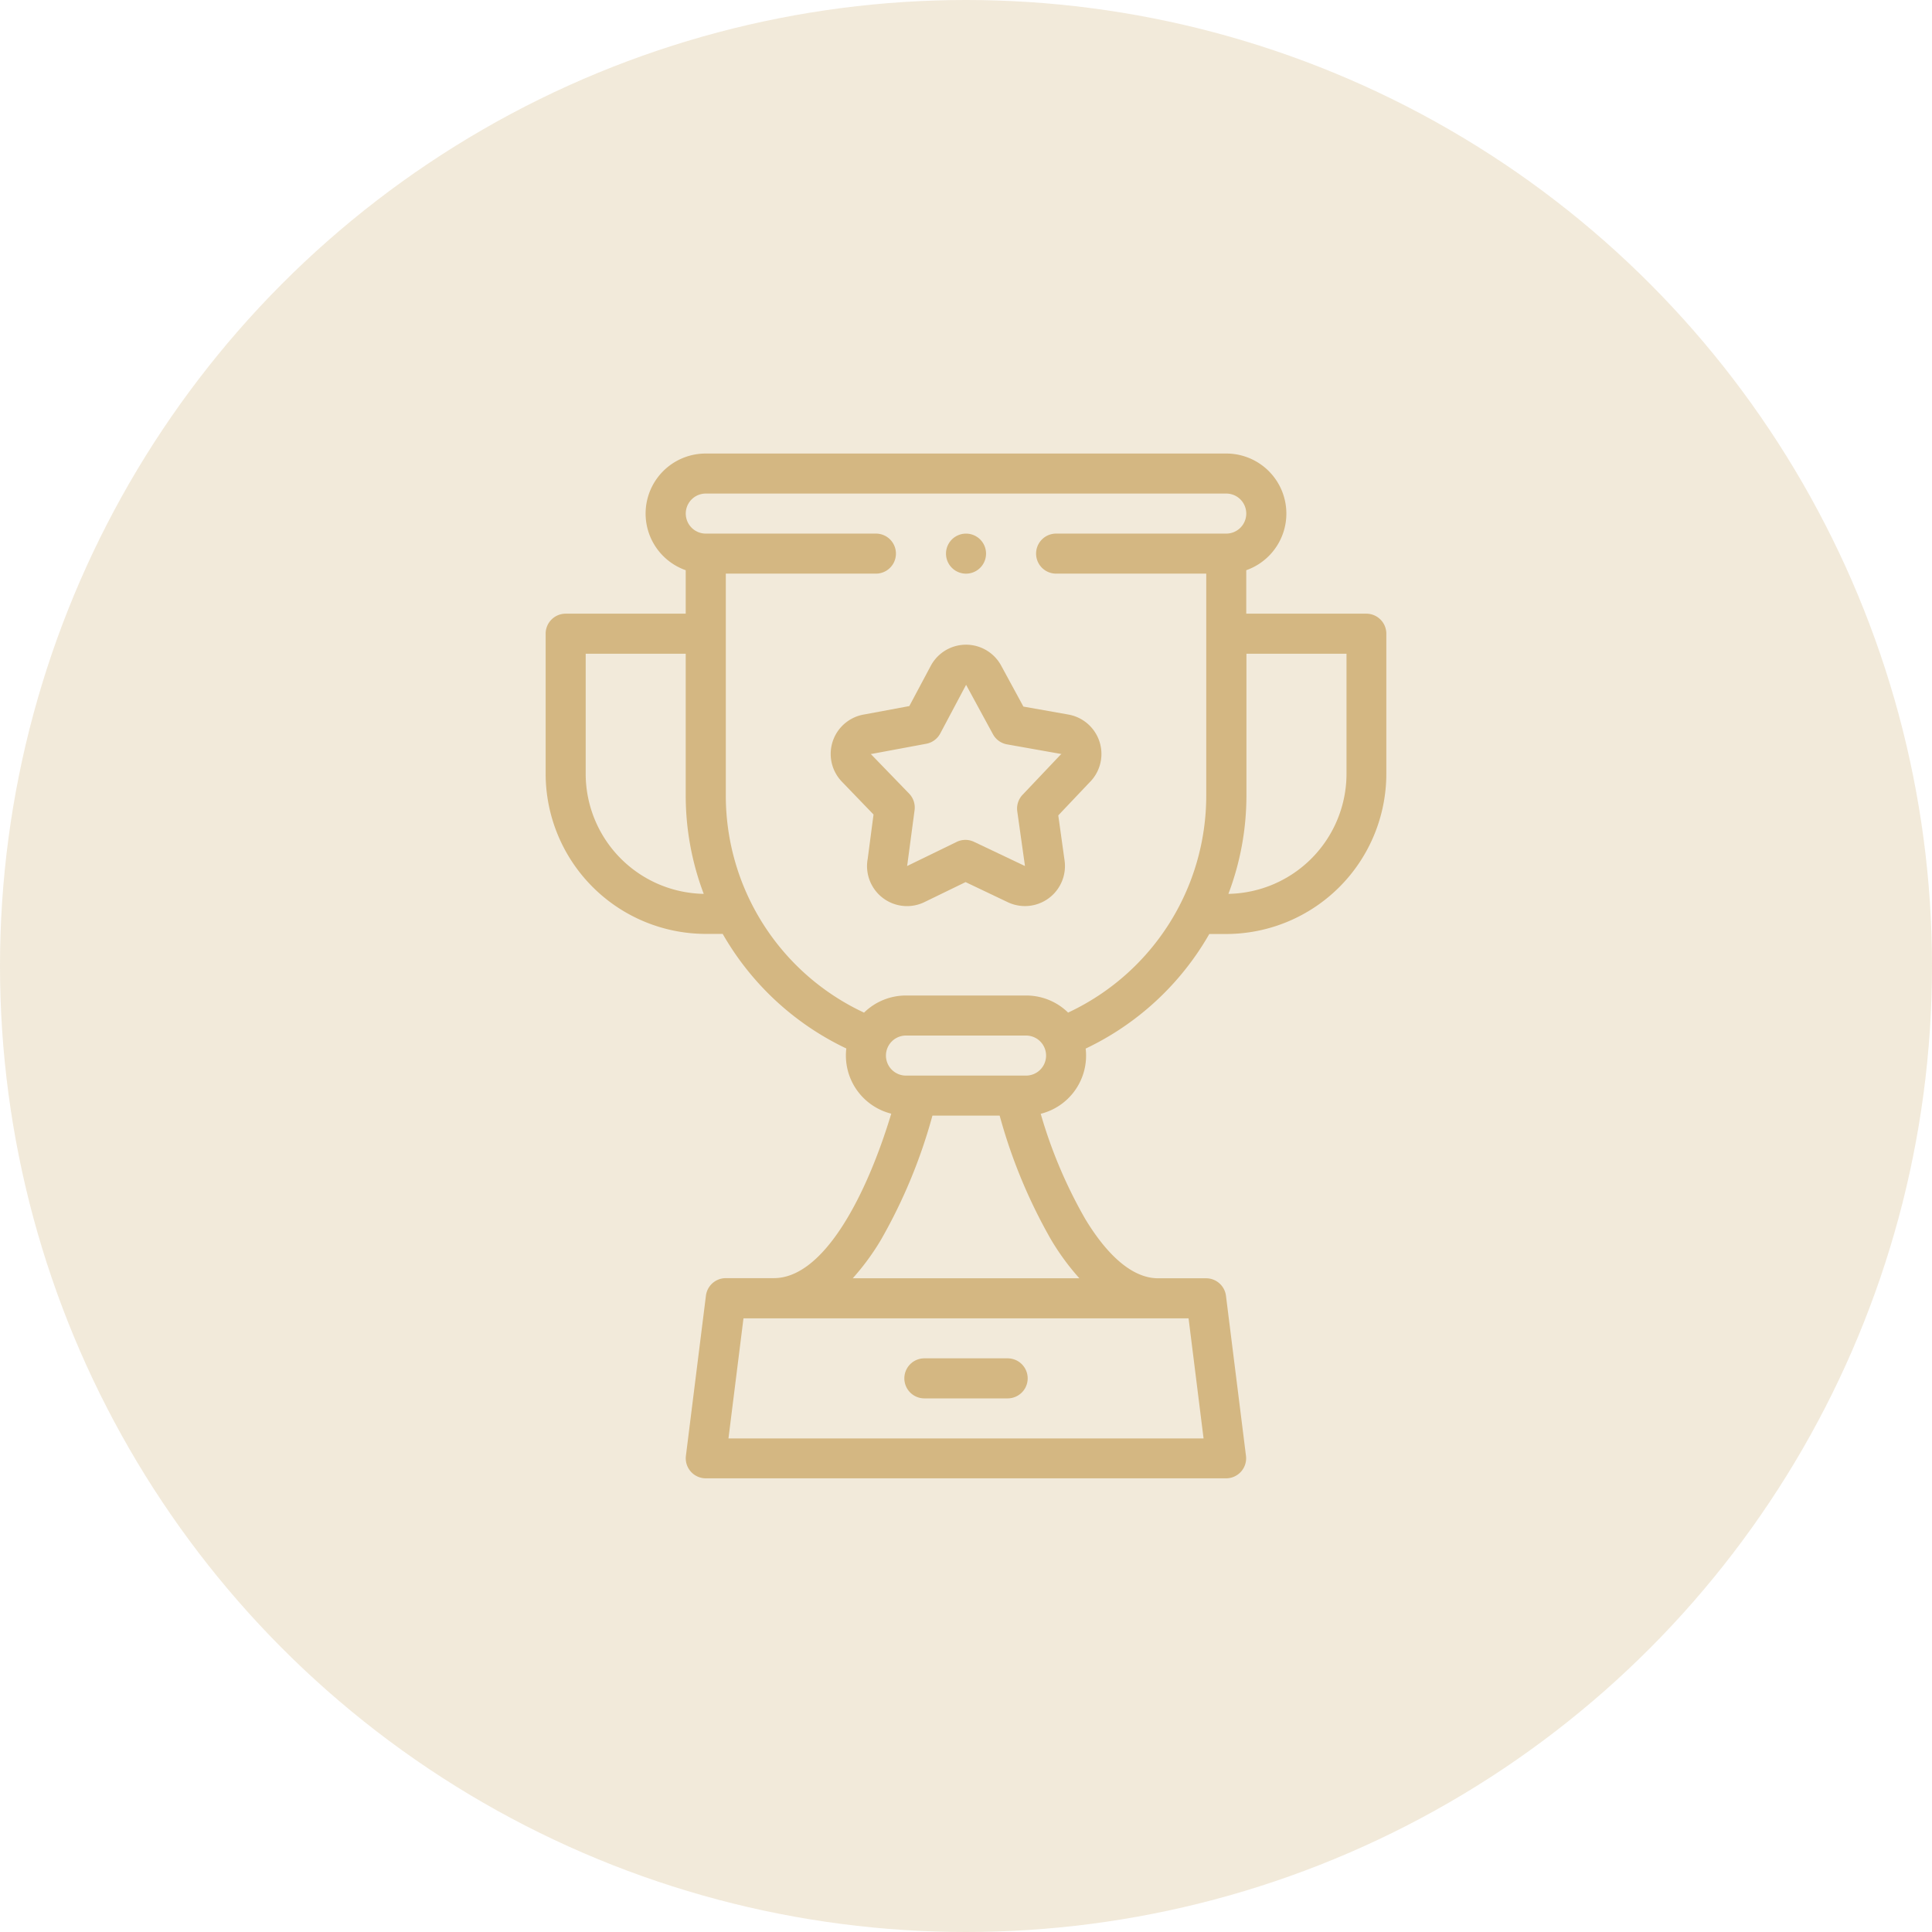 <?xml version="1.0" encoding="UTF-8"?> <svg xmlns="http://www.w3.org/2000/svg" width="80" height="80" viewBox="0 0 80 80"><g id="Gruppe_674" data-name="Gruppe 674" transform="translate(-315 -4742)"><circle id="Ellipse_20" data-name="Ellipse 20" cx="40" cy="40" r="40" transform="translate(315 4742)" fill="#d4b782" opacity="0.3"></circle><g id="trophy" transform="translate(337.594 4760.78)"><g id="Gruppe_126" data-name="Gruppe 126" transform="translate(0 0)"><path id="Pfad_117" data-name="Pfad 117" d="M229.472,452h-3.449a.829.829,0,0,0,0,1.658h3.449a.829.829,0,0,0,0-1.658Z" transform="translate(-210.341 -414.534)" fill="#d4b782"></path><path id="Pfad_118" data-name="Pfad 118" d="M79.985,6.631H75.011v-1.8A2.486,2.486,0,0,0,74.182,0H52.631A2.486,2.486,0,0,0,51.8,4.831v1.8H46.829A.829.829,0,0,0,46,7.46v5.8a6.639,6.639,0,0,0,6.631,6.631h.7q.239.417.513.816a11.661,11.661,0,0,0,4.606,3.928,2.482,2.482,0,0,0,1.861,2.7c-1,3.318-2.766,6.81-4.863,6.81H53.46a.829.829,0,0,0-.823.726l-.829,6.631a.829.829,0,0,0,.823.932H74.182A.829.829,0,0,0,75,41.508l-.829-6.631a.829.829,0,0,0-.823-.726H71.364c-1.269,0-2.341-1.332-3.017-2.45A19.7,19.7,0,0,1,66.5,27.34a2.482,2.482,0,0,0,1.861-2.7,11.66,11.66,0,0,0,4.607-3.929q.275-.4.512-.816h.7a6.639,6.639,0,0,0,6.631-6.631V7.46a.829.829,0,0,0-.829-.829ZM47.658,13.262V8.289H51.8v5.864a11.505,11.505,0,0,0,.746,4.08A4.978,4.978,0,0,1,47.658,13.262ZM73.243,40.782H53.57l.622-4.973h18.43ZM68.1,34.15H58.717a10.141,10.141,0,0,0,1.164-1.586,22,22,0,0,0,2.135-5.148H64.8a22,22,0,0,0,2.132,5.142A10.149,10.149,0,0,0,68.1,34.15Zm-2.2-8.392H60.92a.829.829,0,0,1,0-1.658h4.973a.829.829,0,0,1,0,1.658Zm1.736-2.607a2.478,2.478,0,0,0-1.736-.709H60.92a2.478,2.478,0,0,0-1.736.709,9.917,9.917,0,0,1-5.724-9V4.973h6.216a.829.829,0,1,0,0-1.658H52.631a.829.829,0,0,1,0-1.658H74.182a.829.829,0,0,1,0,1.658H67.137a.829.829,0,0,0,0,1.658h6.217v9.18A9.917,9.917,0,0,1,67.63,23.151Zm11.526-9.889a4.978,4.978,0,0,1-4.89,4.971,11.5,11.5,0,0,0,.746-4.08V8.289h4.144Z" transform="translate(-46 0)" fill="#d4b782"></path><path id="Pfad_119" data-name="Pfad 119" d="M198.219,98.4l-1.859-.329-.923-1.7h0a1.655,1.655,0,0,0-2.913.013l-.888,1.666-1.864.347a1.656,1.656,0,0,0-.929,2.783l1.311,1.36-.241,1.834A1.657,1.657,0,0,0,191,106.242a1.647,1.647,0,0,0,1.266-.077l1.7-.826,1.746.832a1.657,1.657,0,0,0,2.353-1.724l-.261-1.871,1.282-1.352a1.657,1.657,0,0,0-.865-2.823Zm-.323,1.667-1.571,1.657a.829.829,0,0,0-.219.685l.319,2.264-2.107-1a.829.829,0,0,0-.719,0l-2.055,1c0-.02.007-.039.01-.059l.3-2.255a.829.829,0,0,0-.225-.683l-1.59-1.643.028,0,2.269-.422a.829.829,0,0,0,.58-.425l1.071-2.016,1.112,2.046a.829.829,0,0,0,.584.42l2.254.4Z" transform="translate(-176.577 -87.593)" fill="#d4b782"></path><path id="Pfad_120" data-name="Pfad 120" d="M246.826,41.658a.829.829,0,1,0,0-1.658h0a.829.829,0,0,0,0,1.658Z" transform="translate(-229.419 -36.684)" fill="#d4b782"></path></g></g></g></svg> 